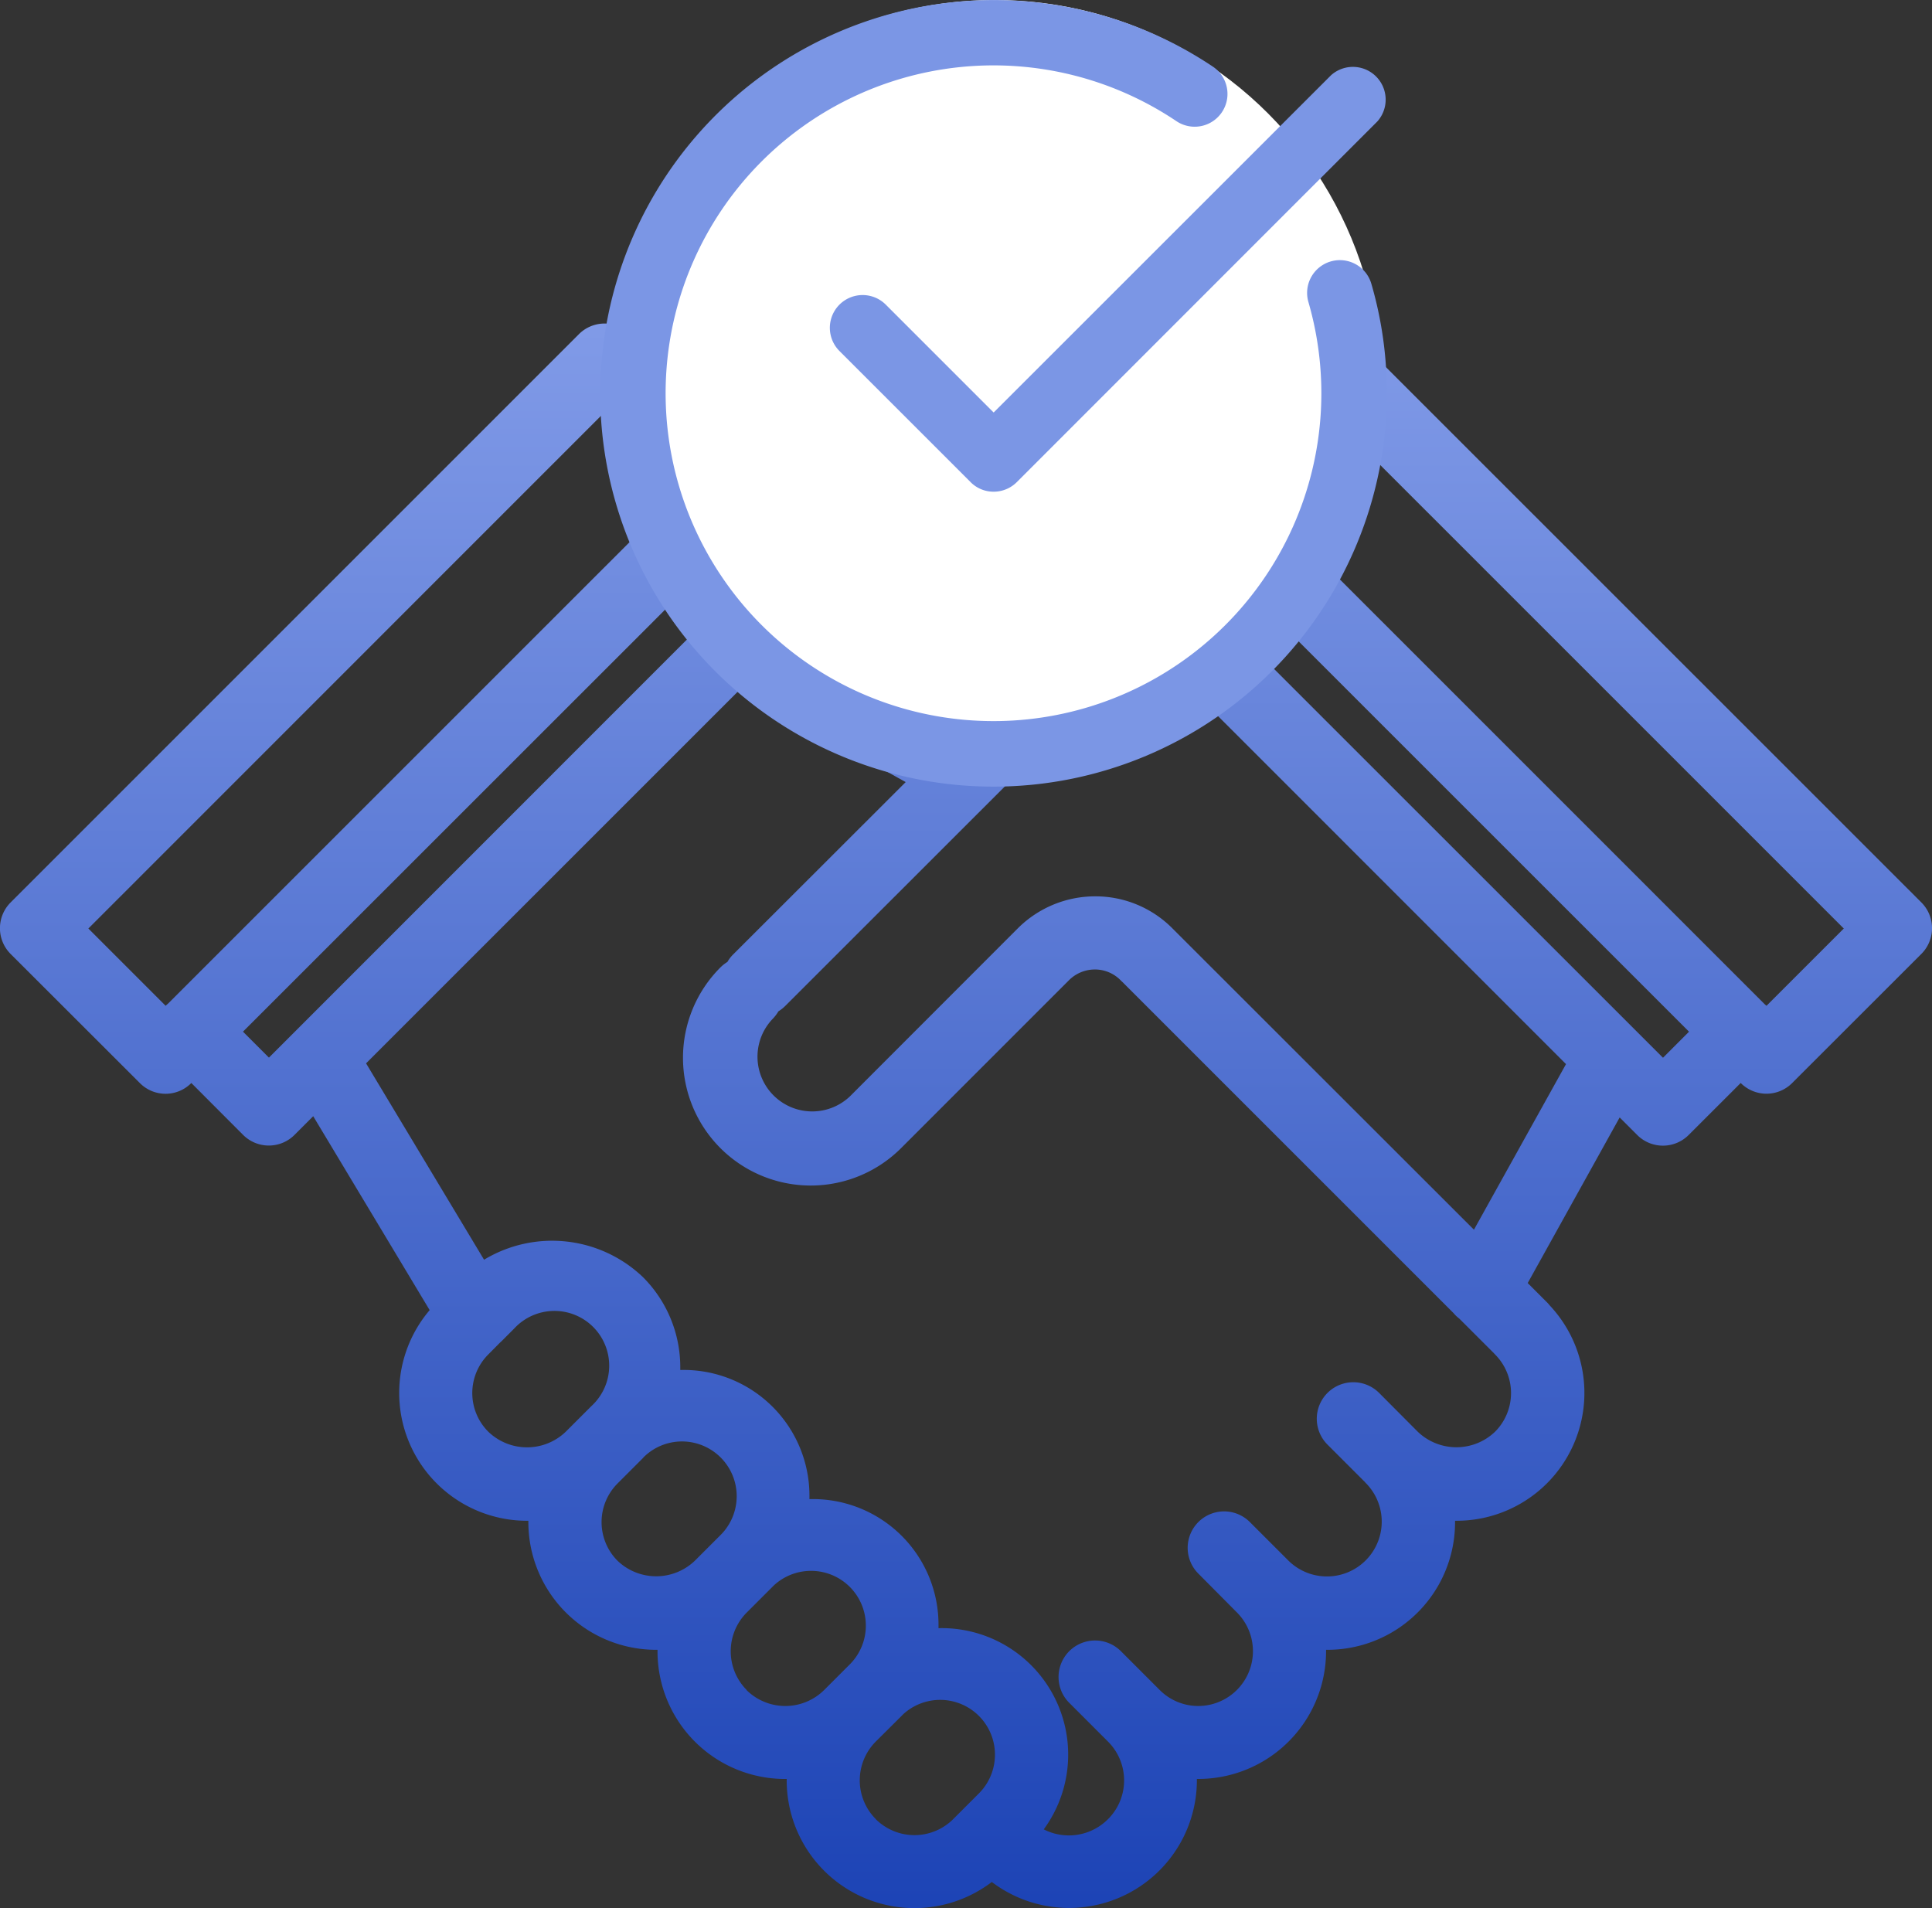 <svg xmlns="http://www.w3.org/2000/svg" xmlns:xlink="http://www.w3.org/1999/xlink" width="69.998" height="69.135" viewBox="0 0 69.998 69.135"><rect x="0" y="0" width="69.998" height="69.135" fill="#333333" stroke="none"/><defs><linearGradient id="a" x1="0.5" x2="0.5" y2="1" gradientUnits="objectBoundingBox"><stop offset="0" stop-color="#adc1fe"/><stop offset="1" stop-color="#1c43b5"/></linearGradient></defs><g transform="translate(-108.421 -176)"><path d="M17472.354,1496.462a4.627,4.627,0,0,1-7.43-3.733h-.053a4.621,4.621,0,0,1-4.627-4.68h-.049a4.627,4.627,0,0,1-4.631-4.626c0-.016,0-.033,0-.049h-.049a4.631,4.631,0,0,1-3.527-7.632l-4.219-7.026-.672.672a1.317,1.317,0,0,1-1.873,0l-1.871-1.875a1.311,1.311,0,0,1-1.867,0l-4.68-4.675a1.32,1.32,0,0,1,0-1.867l20.584-20.584a1.315,1.315,0,0,1,1.871,0l4.676,4.675a1.322,1.322,0,0,1,0,1.872h0l1.873,1.87a1.321,1.321,0,0,1,0,1.872l-.633.633,6.018,3.345.154-.153a1.324,1.324,0,0,1,.41-.323l5.838-2.918-.574-.575a1.325,1.325,0,0,1,0-1.867l1.881-1.88a1.319,1.319,0,0,1,0-1.872l4.674-4.675a1.361,1.361,0,0,1,1.871,0l20.584,20.579a1.32,1.32,0,0,1,0,1.867l-4.678,4.675a1.315,1.315,0,0,1-1.867,0l-1.881,1.88a1.317,1.317,0,0,1-1.873,0l-.631-.631-3.332,6,.7.7a1.22,1.22,0,0,1,.1.113,4.631,4.631,0,0,1-3.383,7.8h-.049a4.621,4.621,0,0,1-4.625,4.675h-.049a4.629,4.629,0,0,1-4.627,4.679s-.035,0-.053,0a4.632,4.632,0,0,1-7.437,3.728Zm4.213-2.278a1.985,1.985,0,0,0,0-2.807l-1.406-1.406a1.323,1.323,0,0,1,1.871-1.872l1.406,1.406s0,0,0,0,0,0,0,0a1.97,1.97,0,0,0,1.4.58h0a1.986,1.986,0,0,0,1.4-3.387l-1.4-1.41a1.32,1.32,0,0,1,1.867-1.867l1.406,1.406a1.985,1.985,0,0,0,2.807-2.807c-.02-.02-.039-.041-.057-.062l-1.344-1.344a1.323,1.323,0,0,1,1.871-1.872l1.4,1.406a2.024,2.024,0,0,0,2.8,0,1.983,1.983,0,0,0,0-2.8l-.059-.063-1.236-1.235a1.3,1.3,0,0,1-.209-.2l-12-12c-.021-.019-.043-.038-.062-.059a1.3,1.3,0,0,0-.932-.391,1.329,1.329,0,0,0-.941.391l-6.08,6.081a4.629,4.629,0,0,1-6.547-6.546,1.356,1.356,0,0,1,.254-.2,1.268,1.268,0,0,1,.213-.276l6.246-6.24-6.018-3.342-13.533,13.533,4.275,7.115a4.766,4.766,0,0,1,5.752.626,4.612,4.612,0,0,1,1.357,3.278c0,.03,0,.06,0,.091a4.558,4.558,0,0,1,4.68,4.584v.095a4.551,4.551,0,0,1,4.676,4.584c0,.031,0,.061,0,.091a4.584,4.584,0,0,1,3.813,7.29A2,2,0,0,0,17476.566,1494.184Zm-8.418,0a1.988,1.988,0,0,0,2.807,0l.936-.936a1.985,1.985,0,0,0-2.752-2.86c-.018.019-.035.038-.055.057l-.936.931A1.989,1.989,0,0,0,17468.148,1494.179Zm-4.68-4.675a2,2,0,0,0,2.809,0l.936-.936a1.985,1.985,0,0,0-2.752-2.86l-.057.057-.936.936A1.989,1.989,0,0,0,17463.469,1489.5Zm-3.738-8.422-.936.936a1.983,1.983,0,0,0,0,2.8,2.024,2.024,0,0,0,2.8,0l.936-.936a1.984,1.984,0,0,0-1.4-3.387A1.975,1.975,0,0,0,17459.73,1481.082Zm-5.615-3.743a1.979,1.979,0,0,0,0,2.807,2.024,2.024,0,0,0,2.8,0l.936-.936a1.984,1.984,0,1,0-2.8-2.807l-.412.413a1.415,1.415,0,0,1-.105.1Zm35.707-4.516,3.336-6-13.586-13.587-6.43,3.212-8.268,8.264a1.4,1.4,0,0,1-.252.2,1.422,1.422,0,0,1-.213.278,1.983,1.983,0,0,0,2.807,2.8l6.076-6.081a3.964,3.964,0,0,1,2.809-1.164h0a3.926,3.926,0,0,1,2.8,1.164Zm6.85-6.23.943-.944-16.84-16.837-.945.944.871.871a1.557,1.557,0,0,1,.137.137Zm-50.508-.005,16.838-16.843-.936-.935-16.842,16.838Zm54.258-1.877,2.8-2.8-18.713-18.712-2.8,2.807,18.652,18.652Zm-60.8-2.8,2.8,2.8c.029-.031.063-.059.094-.086l18.514-18.513c.031-.039.064-.077.1-.113l0,0-2.8-2.8Z" transform="translate(-17328 -1252.274)" fill="url(#a)"/><g transform="translate(1.969 -0.998)"><circle cx="14" cy="14" r="14" transform="translate(128.485 176.998)" fill="#fff"/><path d="M0,14.252A14.259,14.259,0,0,1,22.2,2.418a1.188,1.188,0,0,1-1.329,1.97,11.879,11.879,0,1,0,4.786,6.559,1.187,1.187,0,0,1,2.278-.669,14.065,14.065,0,0,1,.562,3.973,14.25,14.25,0,1,1-28.5,0Zm13.415,3.214-4.75-4.749a1.187,1.187,0,0,1,1.679-1.679l3.908,3.908L26.476,2.726A1.187,1.187,0,0,1,28.154,4.4L15.093,17.466a1.185,1.185,0,0,1-.842.349A1.166,1.166,0,0,1,13.414,17.466Z" transform="translate(128.201 176.998)" fill="#7b96e5"/></g></g></svg>
